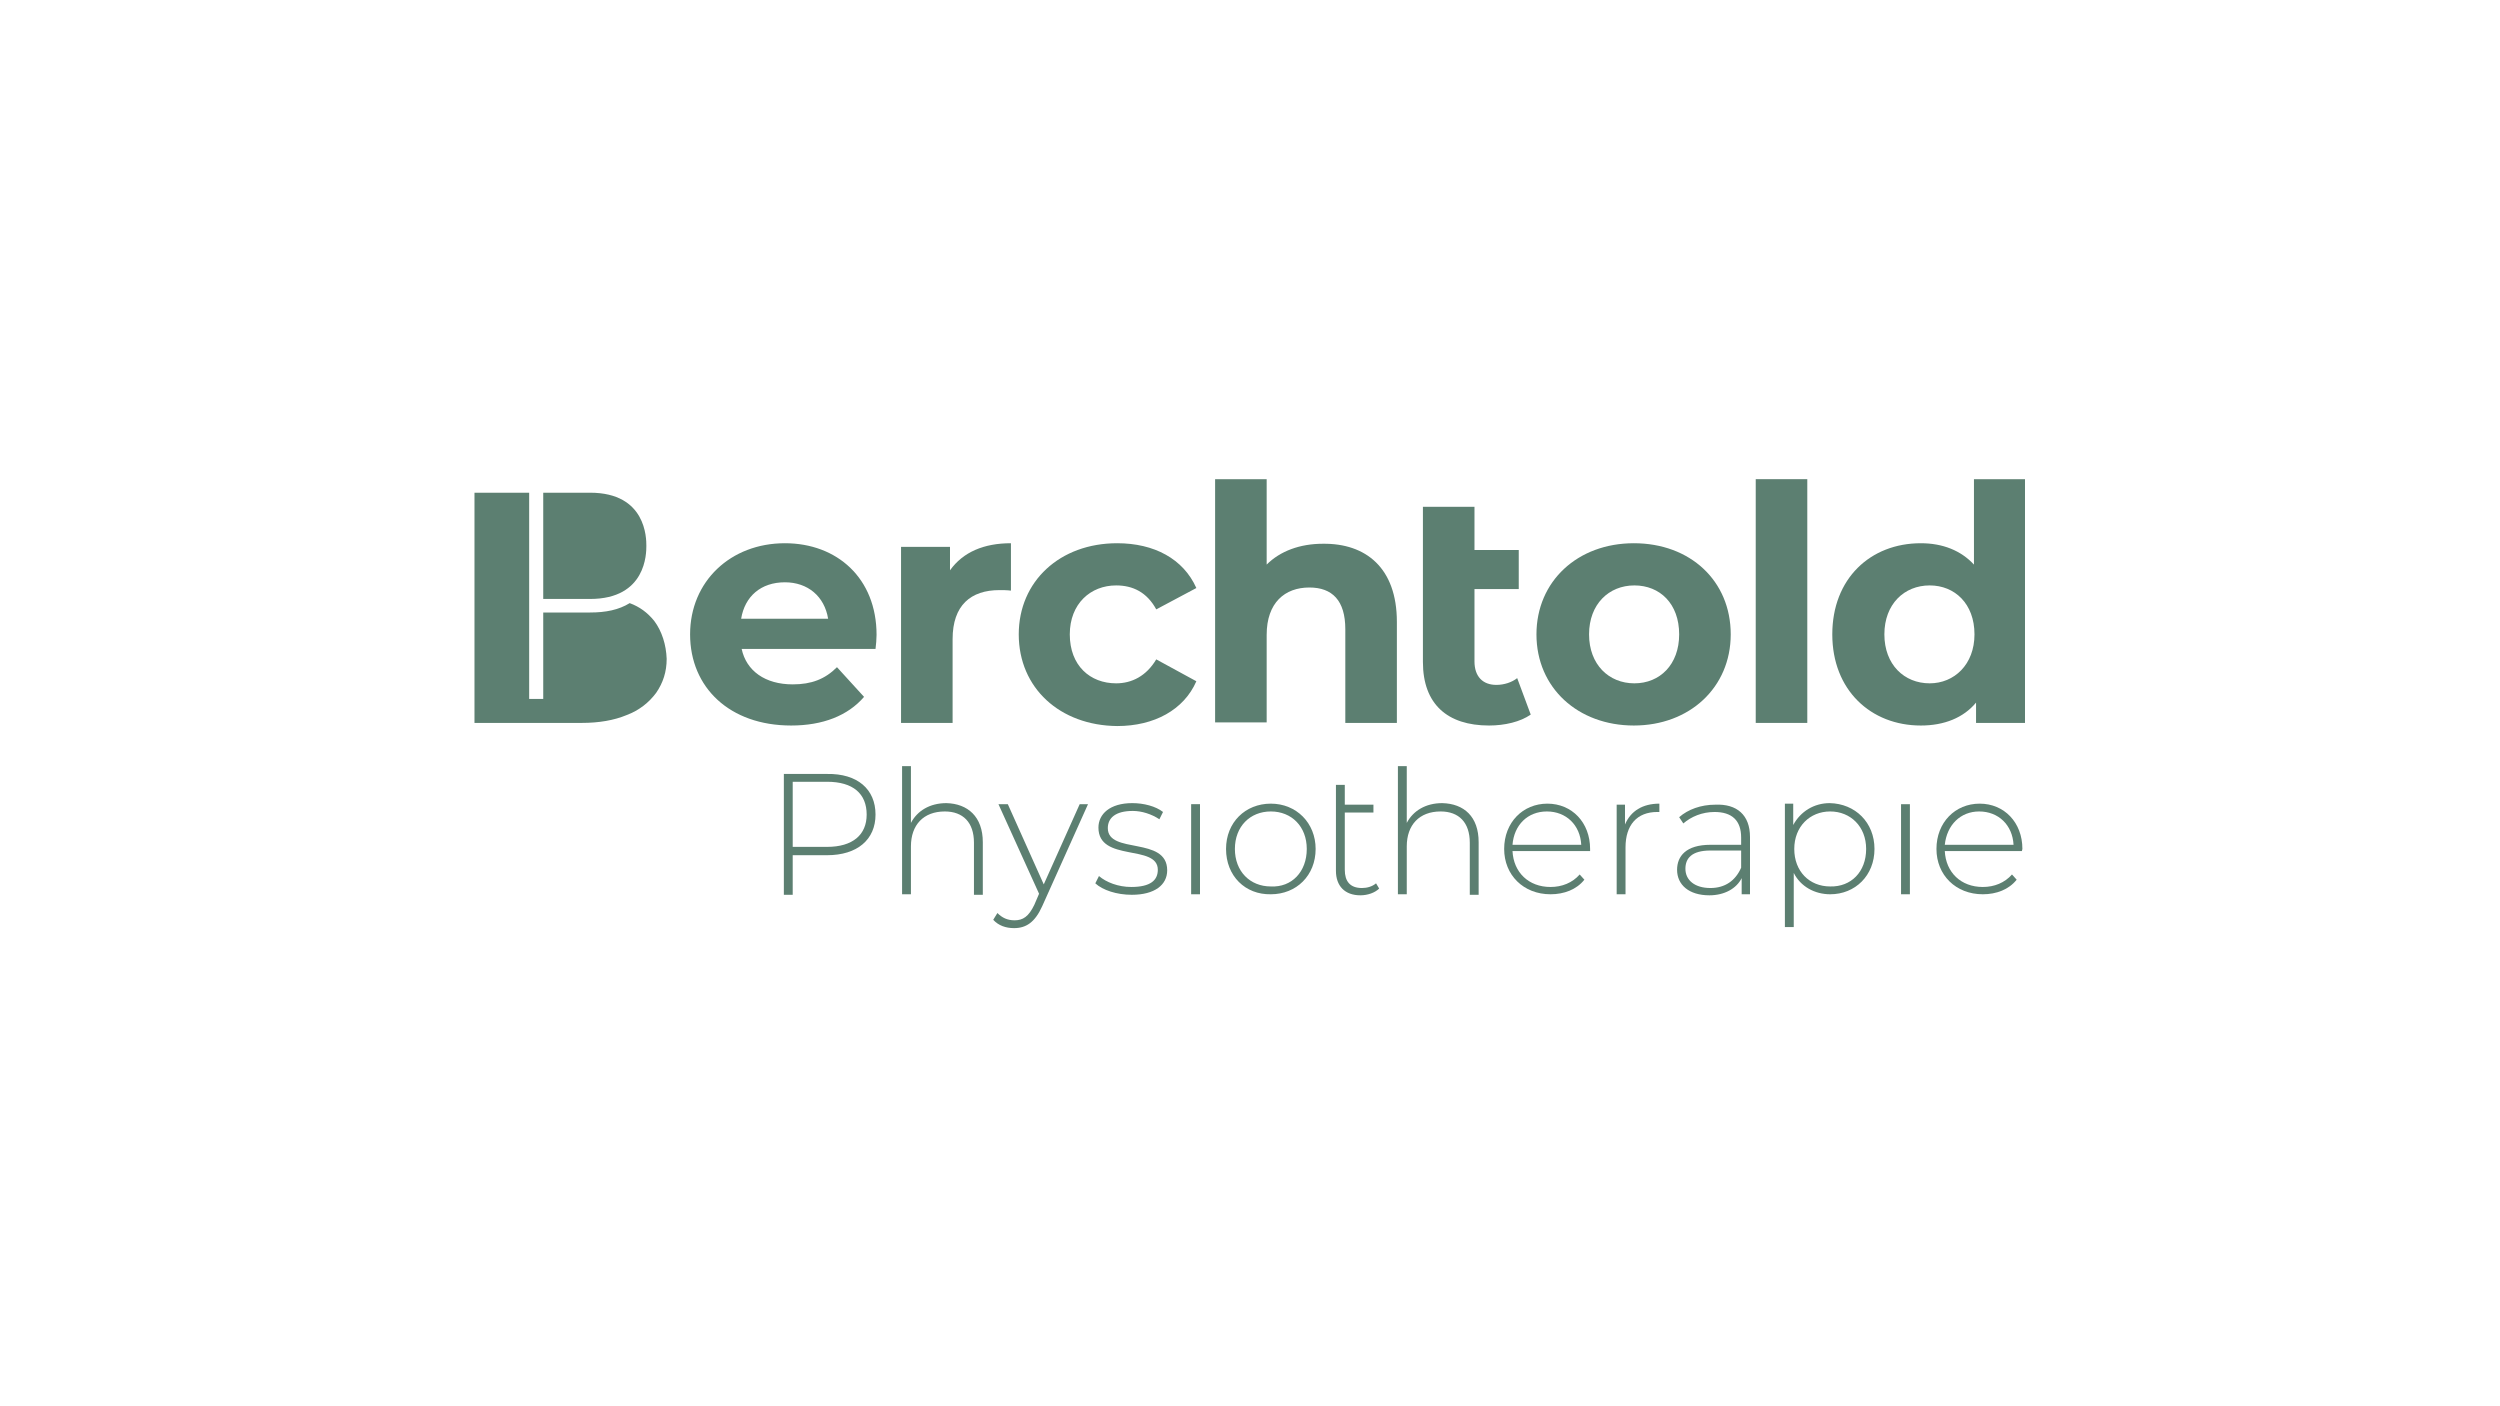 <?xml version="1.0" encoding="utf-8"?>
<!-- Generator: Adobe Illustrator 27.9.0, SVG Export Plug-In . SVG Version: 6.00 Build 0)  -->
<svg version="1.1" id="Ebene_1" xmlns="http://www.w3.org/2000/svg" xmlns:xlink="http://www.w3.org/1999/xlink" x="0px" y="0px"
	 viewBox="0 0 480 270" style="enable-background:new 0 0 480 270;" xml:space="preserve">
<style type="text/css">
	.st0{fill:#5C7F71;}
</style>
<g id="Text">
</g>
<g>
	<g>
		<path class="st0" d="M295,121.8c0-10.2,7.9-17.5,18.7-17.5c10.8,0,18.6,7.2,18.6,17.5c0,10.2-7.9,17.5-18.6,17.5
			C303,139.3,295,132.1,295,121.8z M322.4,121.8c0-5.9-3.7-9.4-8.6-9.4s-8.7,3.6-8.7,9.4s3.8,9.4,8.7,9.4S322.4,127.6,322.4,121.8z"
			/>
		<path class="st0" d="M337.1,92h9.9v46.8h-9.9V92z"/>
		<path class="st0" d="M388.8,92v46.8h-9.4v-3.9c-2.4,2.9-6.1,4.4-10.6,4.4c-9.6,0-17-6.8-17-17.5s7.3-17.5,17-17.5
			c4.2,0,7.7,1.4,10.2,4.1V92H388.8z M379.1,121.8c0-5.9-3.8-9.4-8.6-9.4c-4.9,0-8.7,3.6-8.7,9.4s3.8,9.4,8.7,9.4
			C375.2,131.2,379.1,127.6,379.1,121.8z"/>
		<path class="st0" d="M168.1,124.6h-25.7c0.9,4.2,4.5,6.8,9.8,6.8c3.6,0,6.2-1,8.5-3.3l5.2,5.7c-3.1,3.6-7.9,5.5-14,5.5
			c-11.8,0-19.4-7.3-19.4-17.5s7.8-17.5,18.2-17.5c10,0,17.6,6.7,17.6,17.6C168.3,122.7,168.2,123.8,168.1,124.6z M142.3,118.8H159
			c-0.7-4.3-3.9-7-8.3-7C146.1,111.8,143,114.5,142.3,118.8z"/>
		<path class="st0" d="M194.1,104.3v9.1c-0.8-0.1-1.5-0.1-2.2-0.1c-5.5,0-9,2.9-9,9.4v16.1H173V105h9.4v4.5
			C184.9,106,188.9,104.3,194.1,104.3z"/>
		<path class="st0" d="M195.6,121.8c0-10.2,7.9-17.5,18.9-17.5c7.1,0,12.7,3,15.2,8.6l-7.7,4.1c-1.8-3.3-4.5-4.6-7.7-4.6
			c-4.9,0-8.9,3.5-8.9,9.4c0,6,3.9,9.4,8.9,9.4c3,0,5.8-1.4,7.7-4.6l7.7,4.2c-2.4,5.5-8.1,8.6-15.2,8.6
			C203.5,139.3,195.6,132.1,195.6,121.8z"/>
		<path class="st0" d="M268.2,119.4v19.4h-9.9v-18c0-5.5-2.5-8-6.9-8c-4.7,0-8.2,2.9-8.2,9.1v16.8h-9.9V92h9.9v16.4
			c2.6-2.6,6.4-4,10.8-4C262.2,104.3,268.2,109,268.2,119.4z"/>
	</g>
	<path class="st0" d="M291.3,130.2c-1,0.8-2.5,1.3-4,1.3c-2.6,0-4.2-1.6-4.2-4.5v-13.9h8.5v-7.5h-8.5v-8.3h-9.9v29.8
		c0,8.1,4.7,12.2,12.7,12.2c3,0,6-0.7,8-2.1L291.3,130.2z"/>
	<g>
		<path class="st0" d="M168.1,156.4c0,4.8-3.5,7.8-9.3,7.8h-6.6v7.6h-1.7v-23.2h8.3C164.6,148.5,168.1,151.5,168.1,156.4z
			 M166.4,156.4c0-4-2.6-6.3-7.6-6.3h-6.6v12.5h6.6C163.7,162.6,166.4,160.3,166.4,156.4z"/>
		<path class="st0" d="M188.7,161.7v10.1H187v-10c0-3.9-2.1-6-5.6-6c-4.1,0-6.5,2.6-6.5,6.7v9.2h-1.7v-24.6h1.7v10.9
			c1.2-2.3,3.6-3.8,6.8-3.8C185.8,154.3,188.7,156.8,188.7,161.7z"/>
		<path class="st0" d="M208.9,154.4l-8.8,19.6c-1.4,3.1-3.1,4.2-5.4,4.2c-1.6,0-3-0.5-4-1.6l0.8-1.3c0.9,0.9,1.9,1.4,3.3,1.4
			c1.6,0,2.7-0.7,3.8-3l0.9-2.1l-7.8-17.2h1.8l6.9,15.4l6.9-15.4L208.9,154.4L208.9,154.4z"/>
		<path class="st0" d="M210.3,169.6l0.7-1.4c1.4,1.2,3.7,2.1,6.2,2.1c3.7,0,5.1-1.3,5.1-3.3c0-5-11.4-1.4-11.4-8.1
			c0-2.6,2.2-4.7,6.5-4.7c2.2,0,4.5,0.6,5.9,1.7l-0.7,1.4c-1.5-1-3.4-1.6-5.1-1.6c-3.4,0-4.8,1.4-4.8,3.3c0,5.1,11.4,1.5,11.4,8.1
			c0,2.8-2.4,4.7-6.8,4.7C214.4,171.8,211.7,170.9,210.3,169.6z"/>
		<path class="st0" d="M228.7,154.4h1.7v17.3h-1.7V154.4z"/>
		<path class="st0" d="M235.4,163c0-5.1,3.7-8.7,8.6-8.7c4.9,0,8.6,3.7,8.6,8.7c0,5.1-3.7,8.7-8.6,8.7
			C239.1,171.8,235.4,168.2,235.4,163z M250.9,163c0-4.3-2.9-7.2-6.9-7.2c-4,0-6.9,2.9-6.9,7.2c0,4.3,2.9,7.2,6.9,7.2
			C248,170.4,250.9,167.4,250.9,163z"/>
		<path class="st0" d="M264.8,170.6c-0.8,0.8-2.2,1.3-3.6,1.3c-3,0-4.7-1.8-4.7-4.7v-16.5h1.7v3.8h5.5v1.5h-5.5V167
			c0,2.2,1,3.5,3.3,3.5c1,0,2-0.3,2.7-0.9L264.8,170.6z"/>
		<path class="st0" d="M283.9,161.7v10.1h-1.7v-10c0-3.9-2.1-6-5.6-6c-4.1,0-6.5,2.6-6.5,6.7v9.2h-1.7v-24.6h1.7v10.9
			c1.2-2.3,3.6-3.8,6.8-3.8C281.1,154.3,283.9,156.8,283.9,161.7z"/>
		<path class="st0" d="M305.3,163.4h-14.9c0.2,4.1,3.1,6.9,7.3,6.9c2.2,0,4.2-0.8,5.6-2.4l0.9,1c-1.5,1.9-3.9,2.8-6.5,2.8
			c-5.2,0-8.9-3.7-8.9-8.7c0-5.1,3.6-8.7,8.3-8.7c4.7,0,8.2,3.6,8.2,8.7C305.3,163.1,305.3,163.3,305.3,163.4z M290.4,162.2h13.2
			c-0.2-3.8-2.9-6.4-6.6-6.4C293.3,155.8,290.7,158.4,290.4,162.2z"/>
		<path class="st0" d="M318.6,154.3v1.6c-0.1,0-0.3,0-0.4,0c-3.9,0-6.1,2.5-6.1,6.8v9h-1.7v-17.2h1.6v3.8
			C313.1,155.7,315.4,154.3,318.6,154.3z"/>
		<path class="st0" d="M336,160.7v11h-1.6v-3.1c-1,2-3.3,3.3-6.2,3.3c-3.9,0-6.2-2-6.2-4.9c0-2.6,1.7-4.8,6.4-4.8h5.9v-1.4
			c0-3.3-1.8-4.9-5.1-4.9c-2.4,0-4.5,0.9-6,2.2l-0.8-1.2c1.7-1.5,4.2-2.4,6.9-2.4C333.5,154.3,336,156.5,336,160.7z M334.3,166.6
			v-3.3h-5.9c-3.6,0-4.8,1.5-4.8,3.5c0,2.2,1.8,3.7,4.8,3.7C331.2,170.5,333.2,169.1,334.3,166.6z"/>
		<path class="st0" d="M359.9,163c0,5.1-3.7,8.7-8.5,8.7c-3,0-5.7-1.5-7-4.1V178h-1.7v-23.7h1.6v4.1c1.4-2.6,4-4.2,7-4.2
			C356.2,154.3,359.9,157.9,359.9,163z M358.3,163c0-4.3-3-7.2-6.9-7.2c-3.9,0-6.9,2.9-6.9,7.2c0,4.3,2.9,7.2,6.9,7.2
			C355.4,170.3,358.3,167.4,358.3,163z"/>
		<path class="st0" d="M365,154.4h1.7v17.3H365V154.4z"/>
		<path class="st0" d="M388.2,163.4h-14.8c0.2,4.1,3.1,6.9,7.3,6.9c2.2,0,4.2-0.8,5.6-2.4l0.9,1c-1.5,1.9-3.9,2.8-6.5,2.8
			c-5.2,0-8.9-3.7-8.9-8.7c0-5.1,3.6-8.7,8.3-8.7c4.7,0,8.2,3.6,8.2,8.7C388.3,163.1,388.2,163.3,388.2,163.4z M373.4,162.2h13.2
			c-0.2-3.8-2.9-6.4-6.6-6.4C376.4,155.8,373.8,158.4,373.4,162.2z"/>
	</g>
	<path class="st0" d="M125.6,119.2c-1.3-1.6-2.8-2.7-4.7-3.4c-2.1,1.3-4.6,1.8-7.6,1.8h-9v16.6h-2.7V94.6H91.1v44.2h20.6
		c3.3,0,6.2-0.5,8.6-1.5c2.4-0.9,4.3-2.4,5.7-4.3c1.3-1.9,2-4,2-6.5C127.9,123.8,127.1,121.2,125.6,119.2z"/>
	<path class="st0" d="M104.3,94.6c0,0,2.9,0,9,0c10.8,0,10.8,8.8,10.8,10.2s0,10.2-10.8,10.2c-0.9,0-9,0-9,0S104.3,94.6,104.3,94.6z
		"/>
</g>
</svg>
